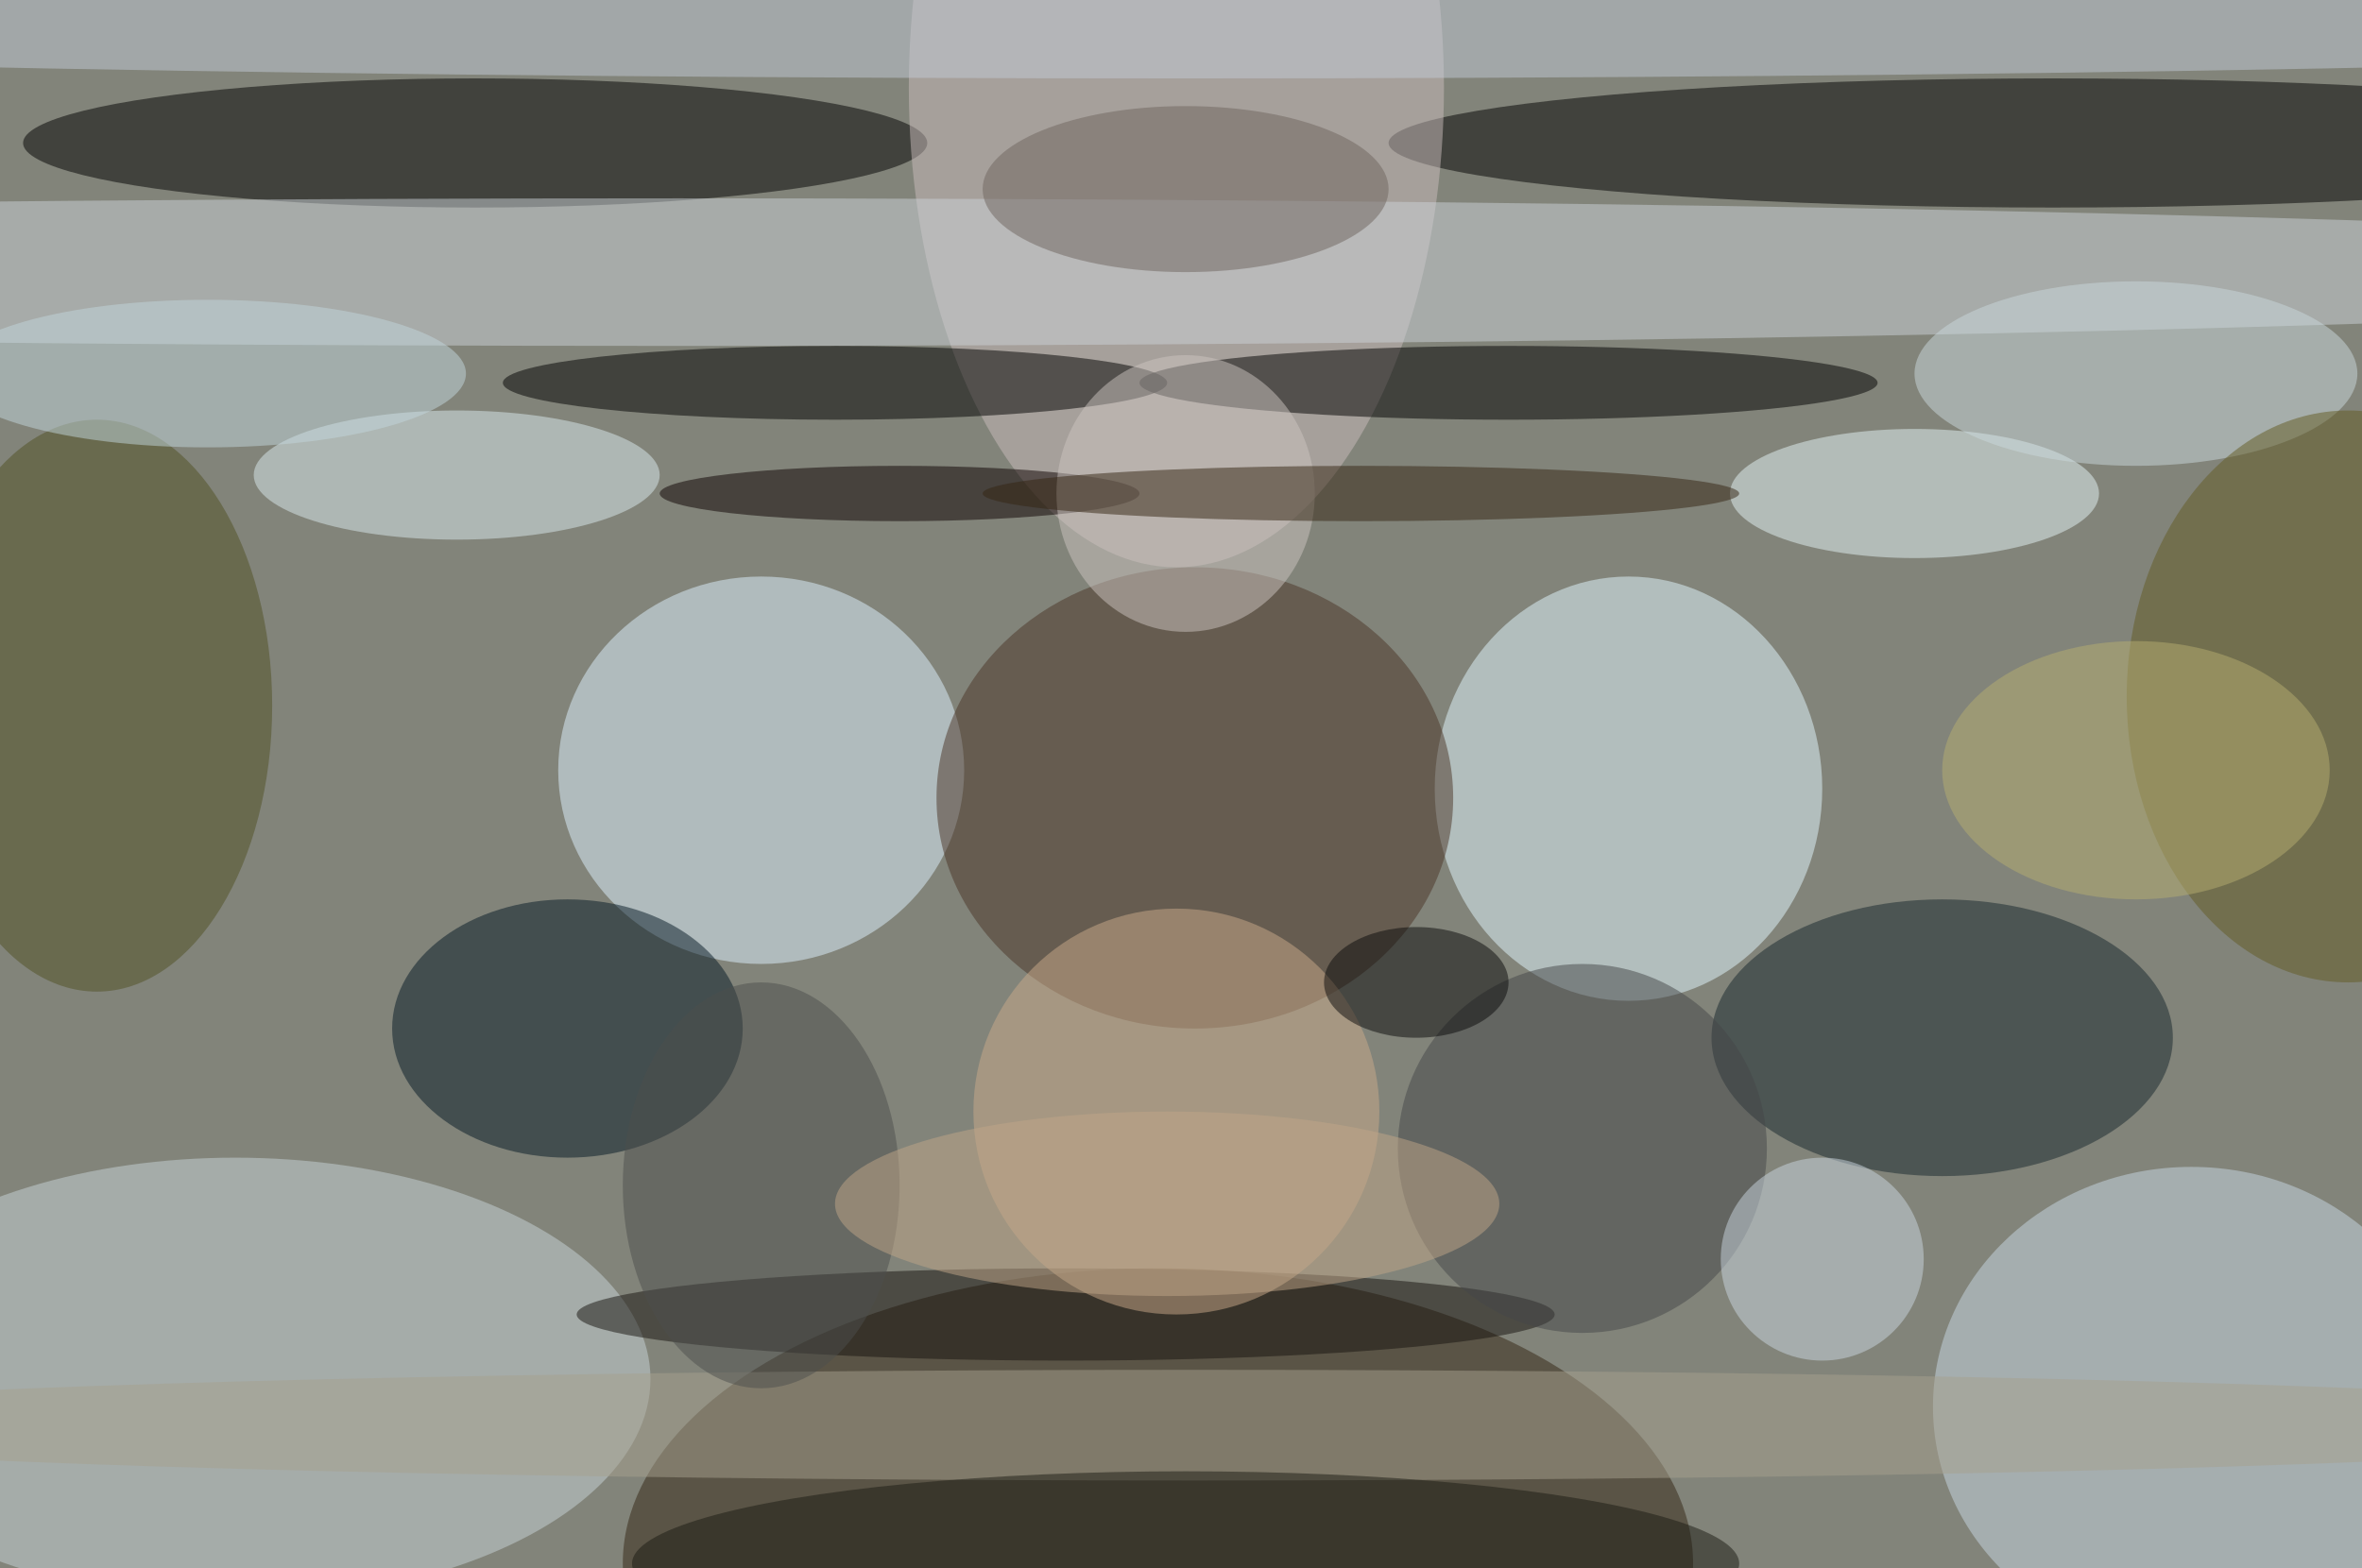<svg xmlns="http://www.w3.org/2000/svg" width="1024" height="680"><path fill="#82847a" d="M0 0h1024v680H0z"/><g fill-opacity=".502" transform="matrix(4 0 0 4 2 2)"><ellipse cx="125" cy="169" fill="#332512" rx="58" ry="32"/><ellipse cx="222" cy="15" rx="72" ry="7"/><ellipse cx="51" cy="15" rx="49" ry="7"/><ellipse cx="176" cy="85" fill="#e1f8ff" rx="21" ry="23"/><ellipse cx="82" cy="83" fill="#def2ff" rx="22" ry="21"/><ellipse cx="25" cy="149" fill="#c8d4d8" rx="45" ry="24"/><ellipse cx="237" cy="152" fill="#c7d8e4" rx="28" ry="26"/><ellipse cx="127" cy="9" fill="#cabbbc" rx="29" ry="52"/><ellipse cx="129" cy="86" fill="#4a3527" rx="28" ry="25"/><ellipse cx="90" cy="41" rx="36" ry="4"/><ellipse cx="210" cy="112" fill="#16272c" rx="25" ry="15"/><ellipse cx="73" cy="29" fill="#ccd1d8" rx="255" ry="8"/><ellipse cx="163" cy="41" fill="#010000" rx="40" ry="4"/><ellipse cx="61" cy="111" fill="#041824" rx="19" ry="14"/><ellipse cx="10" cy="76" fill="#515122" rx="19" ry="31"/><ellipse cx="129" cy="154" fill="#a59f8e" rx="169" ry="6"/><ellipse cx="207" cy="53" fill="#e4f4f5" rx="20" ry="7"/><ellipse cx="231" cy="40" fill="#c9d8dc" rx="24" ry="10"/><ellipse cx="49" cy="51" fill="#daeaed" rx="22" ry="7"/><ellipse cx="115" cy="142" fill="#16130f" rx="53" ry="5"/><circle cx="127" cy="120" r="22" fill="#caaa89"/><ellipse cx="128" fill="#c2cad5" rx="246" ry="8"/><ellipse cx="254" cy="75" fill="#625b23" rx="24" ry="31"/><circle cx="171" cy="124" r="20" fill="#444748"/><ellipse cx="97" cy="53" fill="#0c0000" rx="26" ry="3"/><ellipse cx="22" cy="40" fill="#c1d5dc" rx="28" ry="8"/><ellipse cx="128" cy="53" fill="#cbc4bf" rx="14" ry="15"/><ellipse cx="147" cy="53" fill="#342513" rx="41" ry="3"/><ellipse cx="128" cy="20" fill="#6e655f" rx="22" ry="9"/><ellipse cx="128" cy="169" fill="#1b1b12" rx="60" ry="10"/><circle cx="197" cy="136" r="11" fill="#c9d6df"/><ellipse cx="153" cy="106" fill="#0a0b0b" rx="10" ry="6"/><ellipse cx="82" cy="128" fill="#4c4e4c" rx="15" ry="22"/><ellipse cx="126" cy="130" fill="#bfa687" rx="36" ry="10"/><ellipse cx="231" cy="83" fill="#b5ae71" rx="21" ry="14"/></g></svg>